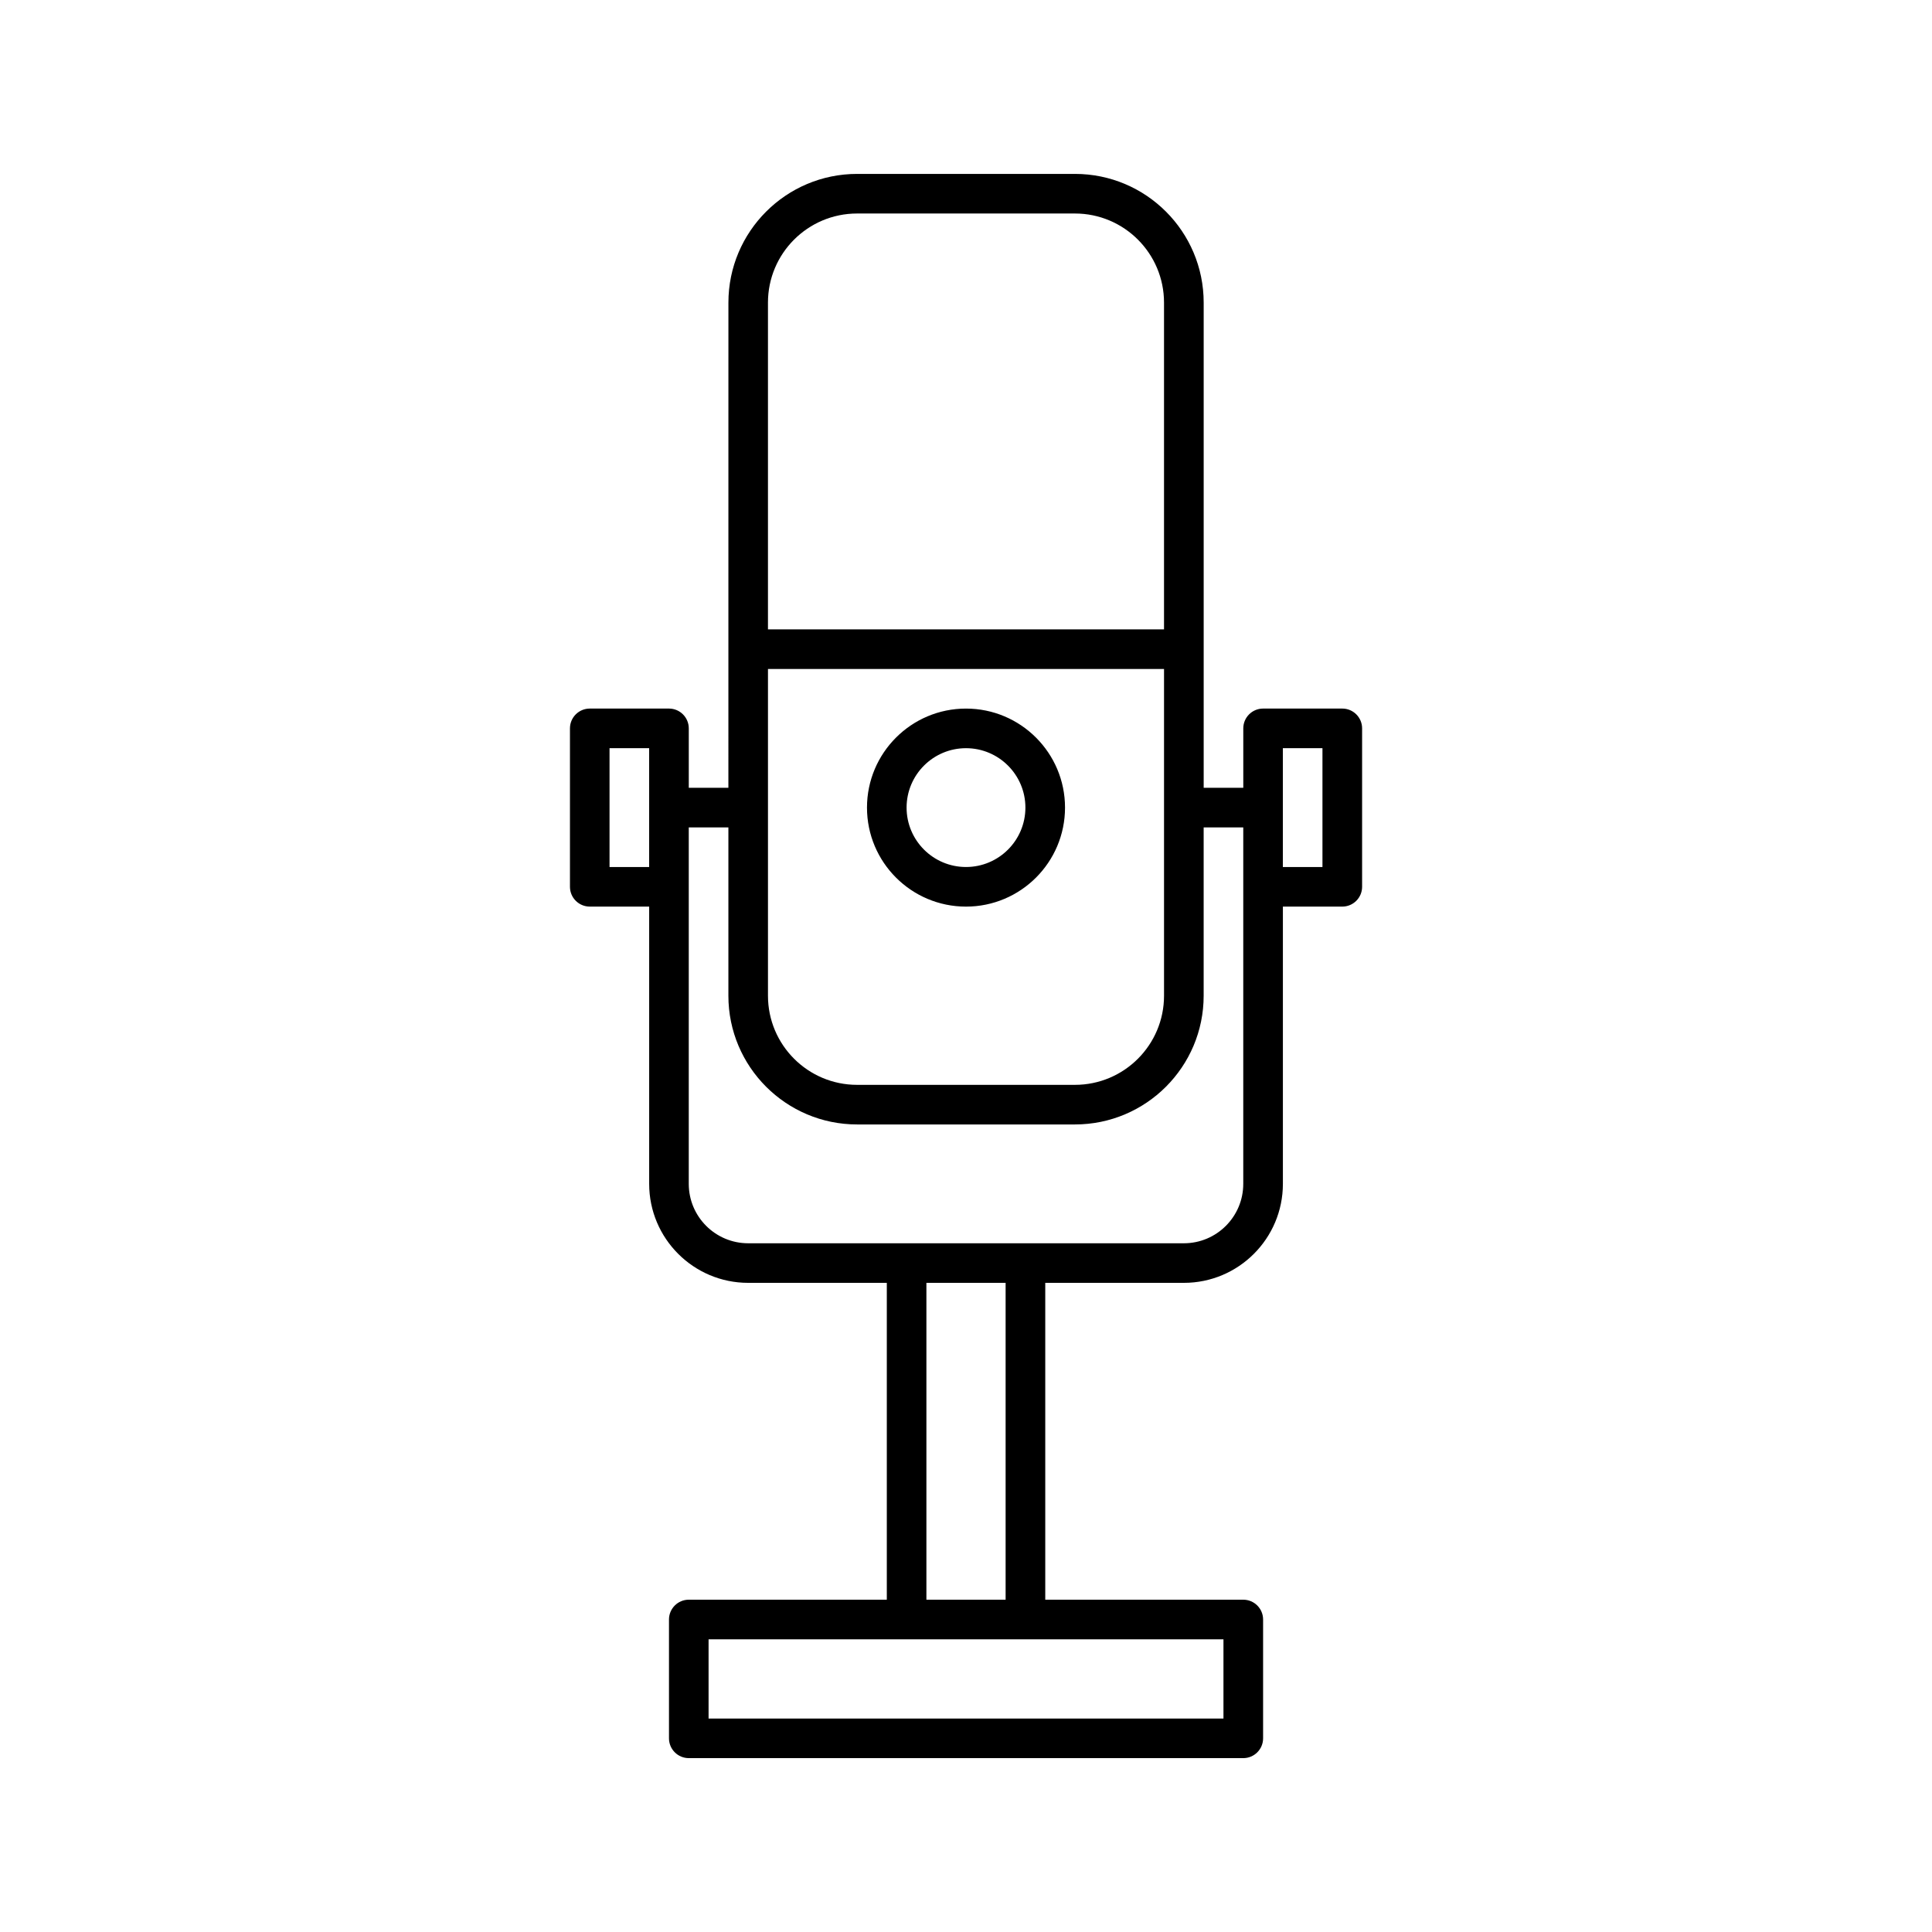 <?xml version="1.0" encoding="UTF-8"?>
<!-- Uploaded to: SVG Repo, www.svgrepo.com, Generator: SVG Repo Mixer Tools -->
<svg fill="#000000" width="800px" height="800px" version="1.1" viewBox="144 144 512 512" xmlns="http://www.w3.org/2000/svg">
 <path d="m337.03 352.77h-10.496v-15.742c0-2.898-2.352-5.25-5.246-5.25h-20.992c-2.898 0-5.25 2.352-5.25 5.25v41.984c0 2.894 2.352 5.246 5.25 5.246h15.742v73.473c0 14.484 11.758 26.238 26.242 26.238h36.734v83.969h-52.48c-2.894 0-5.246 2.352-5.246 5.25v31.488c0 2.894 2.352 5.246 5.246 5.246h146.95c2.898 0 5.25-2.352 5.25-5.246v-31.488c0-2.898-2.352-5.25-5.25-5.25h-52.48v-83.969h36.738c14.484 0 26.238-11.754 26.238-26.238v-73.473h15.746c2.894 0 5.246-2.352 5.246-5.246v-41.984c0-2.898-2.352-5.25-5.246-5.25h-20.992c-2.898 0-5.25 2.352-5.25 5.25v15.742h-10.496v-128.57c0-18.832-15.281-34.113-34.109-34.113h-57.73c-18.828 0-34.113 15.281-34.113 34.113zm131.2 246.66h-136.45v-20.992h136.45zm-78.723-115.46v83.969h20.992v-83.969zm-62.977-120.7v94.465c0 8.691 7.055 15.746 15.746 15.746h115.46c8.691 0 15.742-7.055 15.742-15.746v-94.465h-10.496v44.609c0 18.828-15.281 34.113-34.109 34.113h-57.73c-18.828 0-34.113-15.285-34.113-34.113v-44.609zm125.95-41.984v86.594c0 13.035-10.578 23.617-23.613 23.617h-57.73c-13.035 0-23.617-10.582-23.617-23.617v-86.594zm-52.48 10.496c-14.484 0-26.238 11.758-26.238 26.242s11.754 26.238 26.238 26.238c14.484 0 26.242-11.754 26.242-26.238s-11.758-26.242-26.242-26.242zm83.969 41.984h10.496v-31.488h-10.496zm-167.94 0v-31.488h-10.496v31.488zm83.969-31.488c8.691 0 15.746 7.055 15.746 15.746s-7.055 15.742-15.746 15.742c-8.688 0-15.742-7.051-15.742-15.742s7.055-15.746 15.742-15.746zm52.48-31.488h-104.96v-86.59c0-13.039 10.582-23.617 23.617-23.617h57.73c13.035 0 23.613 10.578 23.613 23.617z" fill-rule="evenodd"/>
</svg>